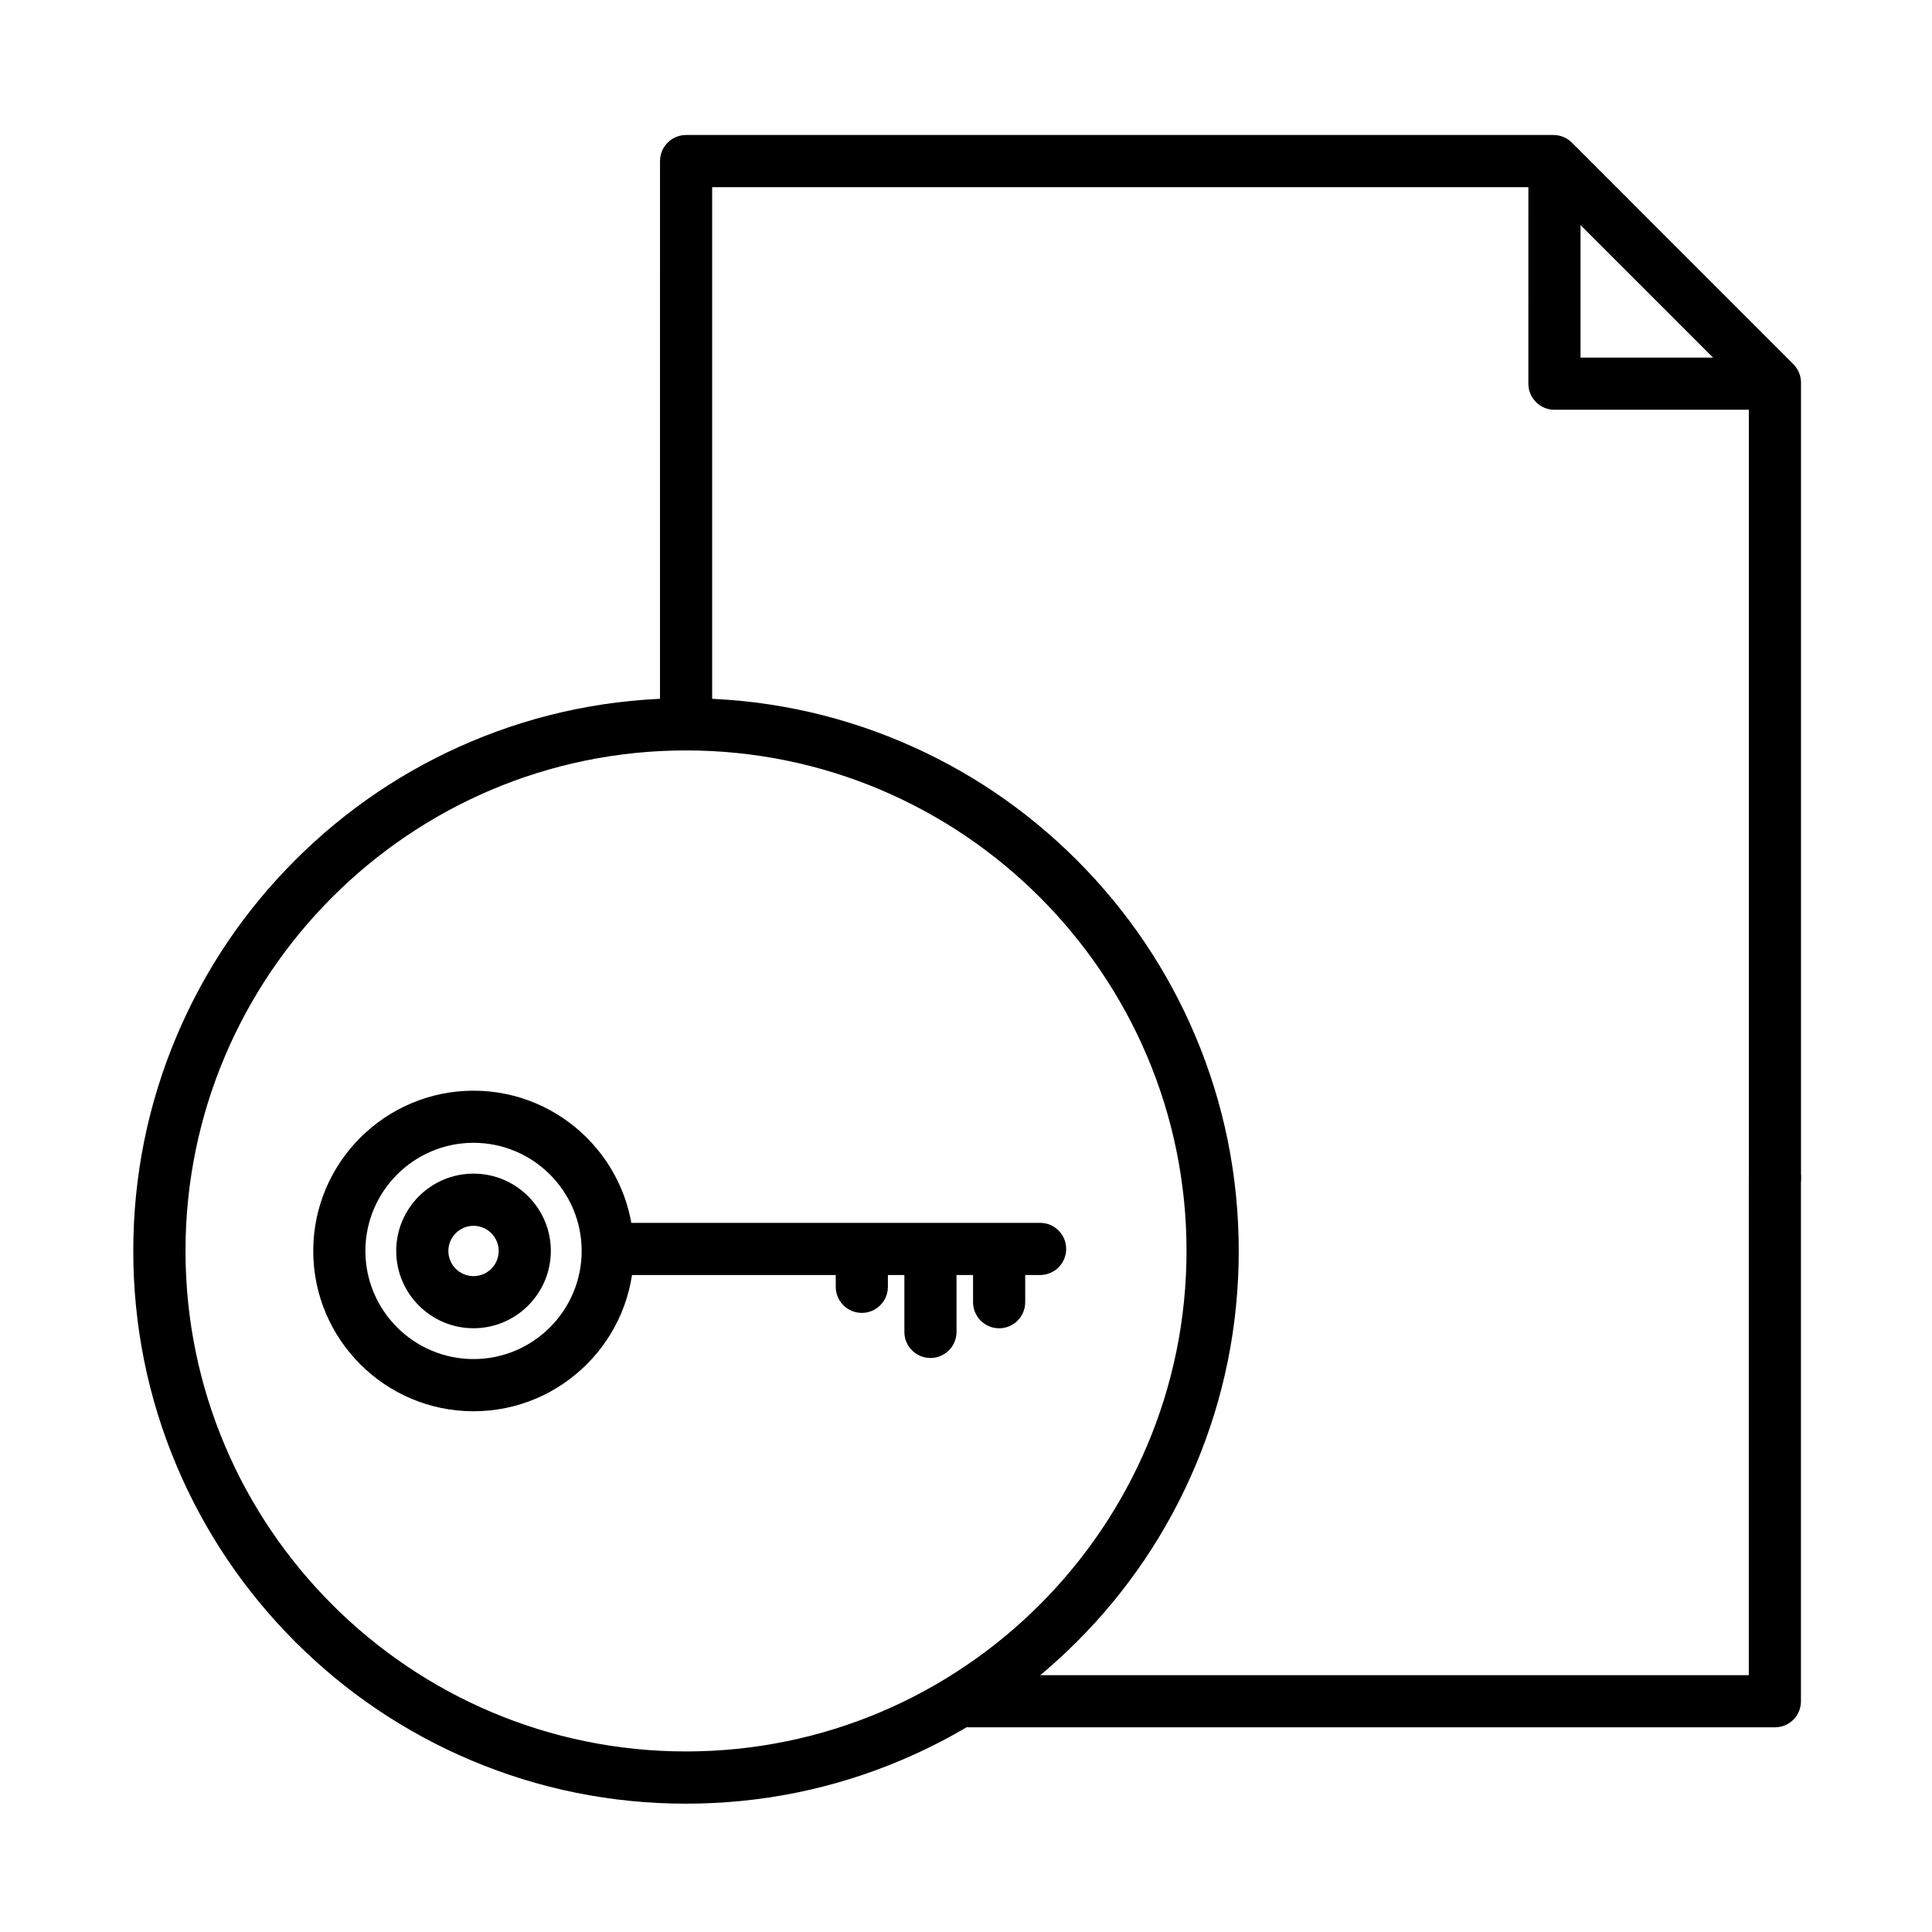 <?xml version="1.0" encoding="UTF-8"?>
<!-- Uploaded to: SVG Repo, www.svgrepo.com, Generator: SVG Repo Mixer Tools -->
<svg fill="#000000" width="800px" height="800px" version="1.1" viewBox="144 144 512 512" xmlns="http://www.w3.org/2000/svg">
 <g>
  <path d="m269.49 518c-23.426 0-42.477-19.062-42.477-42.477 0-23.414 19.062-42.477 42.477-42.477 23.414 0 42.477 19.062 42.477 42.477 0 23.418-19.062 42.477-42.477 42.477zm0-71.145c-15.797 0-28.656 12.859-28.656 28.656 0 15.797 12.859 28.656 28.656 28.656s28.656-12.859 28.656-28.656c0-15.797-12.859-28.656-28.656-28.656z"/>
  <path d="m269.49 496c-11.301 0-20.488-9.188-20.488-20.488s9.188-20.488 20.488-20.488 20.488 9.188 20.488 20.488c-0.012 11.297-9.199 20.488-20.488 20.488zm0-27.148c-3.672 0-6.668 2.988-6.668 6.668 0 3.672 2.988 6.668 6.668 6.668 3.672 0 6.668-2.988 6.668-6.668 0-3.68-2.996-6.668-6.668-6.668z"/>
  <path d="m419.64 481.89h-113.78c-3.816 0-6.91-3.094-6.91-6.91 0-3.816 3.094-6.91 6.91-6.91h113.78c3.816 0 6.91 3.094 6.91 6.91-0.004 3.816-3.098 6.91-6.91 6.91z"/>
  <path d="m408.78 496.01c-3.816 0-6.91-3.094-6.91-6.91v-11.672c0-3.816 3.094-6.91 6.91-6.91s6.91 3.094 6.91 6.91v11.672c0 3.812-3.094 6.91-6.91 6.91z"/>
  <path d="m390.58 503.88c-3.816 0-6.91-3.094-6.91-6.91v-19.551c0-3.816 3.094-6.91 6.91-6.91 3.816 0 6.91 3.094 6.91 6.91v19.551c0 3.816-3.094 6.91-6.91 6.91z"/>
  <path d="m372.39 491.93c-3.816 0-6.91-3.094-6.91-6.91v-7.606c0-3.816 3.094-6.91 6.91-6.91 3.816 0 6.91 3.094 6.91 6.91v7.606c-0.004 3.812-3.086 6.91-6.91 6.91z"/>
  <path d="m325.8 621.99c-19.77 0-38.949-3.875-57.016-11.516-17.441-7.379-33.109-17.934-46.555-31.391-13.445-13.445-24.004-29.113-31.391-46.555-7.641-18.066-11.516-37.246-11.516-57.016s3.875-38.949 11.516-57.016c7.379-17.441 17.934-33.109 31.391-46.555 13.445-13.445 29.113-24.004 46.555-31.391 18.066-7.641 37.246-11.516 57.016-11.516 19.77 0 38.949 3.875 57.016 11.516 17.441 7.379 33.109 17.934 46.555 31.391 13.445 13.445 24.016 29.113 31.391 46.555 7.641 18.066 11.516 37.246 11.516 57.016s-3.875 38.949-11.516 57.016c-7.379 17.441-17.934 33.109-31.391 46.555-13.445 13.445-29.113 24.016-46.555 31.391-18.051 7.641-37.234 11.516-57.016 11.516zm0-279.12c-73.148 0-132.64 59.508-132.64 132.64 0 73.137 59.508 132.64 132.64 132.64 73.137 0 132.64-59.508 132.64-132.64 0.016-73.133-59.496-132.64-132.64-132.64z"/>
  <path d="m614.37 601.76h-213.46c-3.816 0-6.91-3.094-6.91-6.91 0-3.816 3.094-6.91 6.91-6.91h206.54v-131.77c0-3.816 3.094-6.91 6.91-6.91s6.91 3.094 6.91 6.91v138.68c0.008 3.828-3.086 6.91-6.898 6.91z"/>
  <path d="m614.37 463.09c-3.816 0-6.91-3.094-6.91-6.91v-207.93l-54.652-54.652h-220.08v140.92c0 3.816-3.094 6.91-6.91 6.91s-6.91-3.094-6.91-6.91l0.004-147.83c0-3.816 3.094-6.91 6.91-6.91h229.86c1.836 0 3.586 0.73 4.883 2.027l58.695 58.707c1.297 1.297 2.027 3.047 2.027 4.883v210.79c-0.004 3.812-3.098 6.906-6.91 6.906z"/>
  <path d="m610.25 252.59h-54.305c-3.816 0-6.91-3.094-6.91-6.91l0.004-54.312c0-3.816 3.094-6.91 6.91-6.91s6.91 3.094 6.91 6.91v47.406h47.395c3.816 0 6.91 3.094 6.91 6.91-0.004 3.812-3.098 6.906-6.914 6.906z"/>
 </g>
</svg>